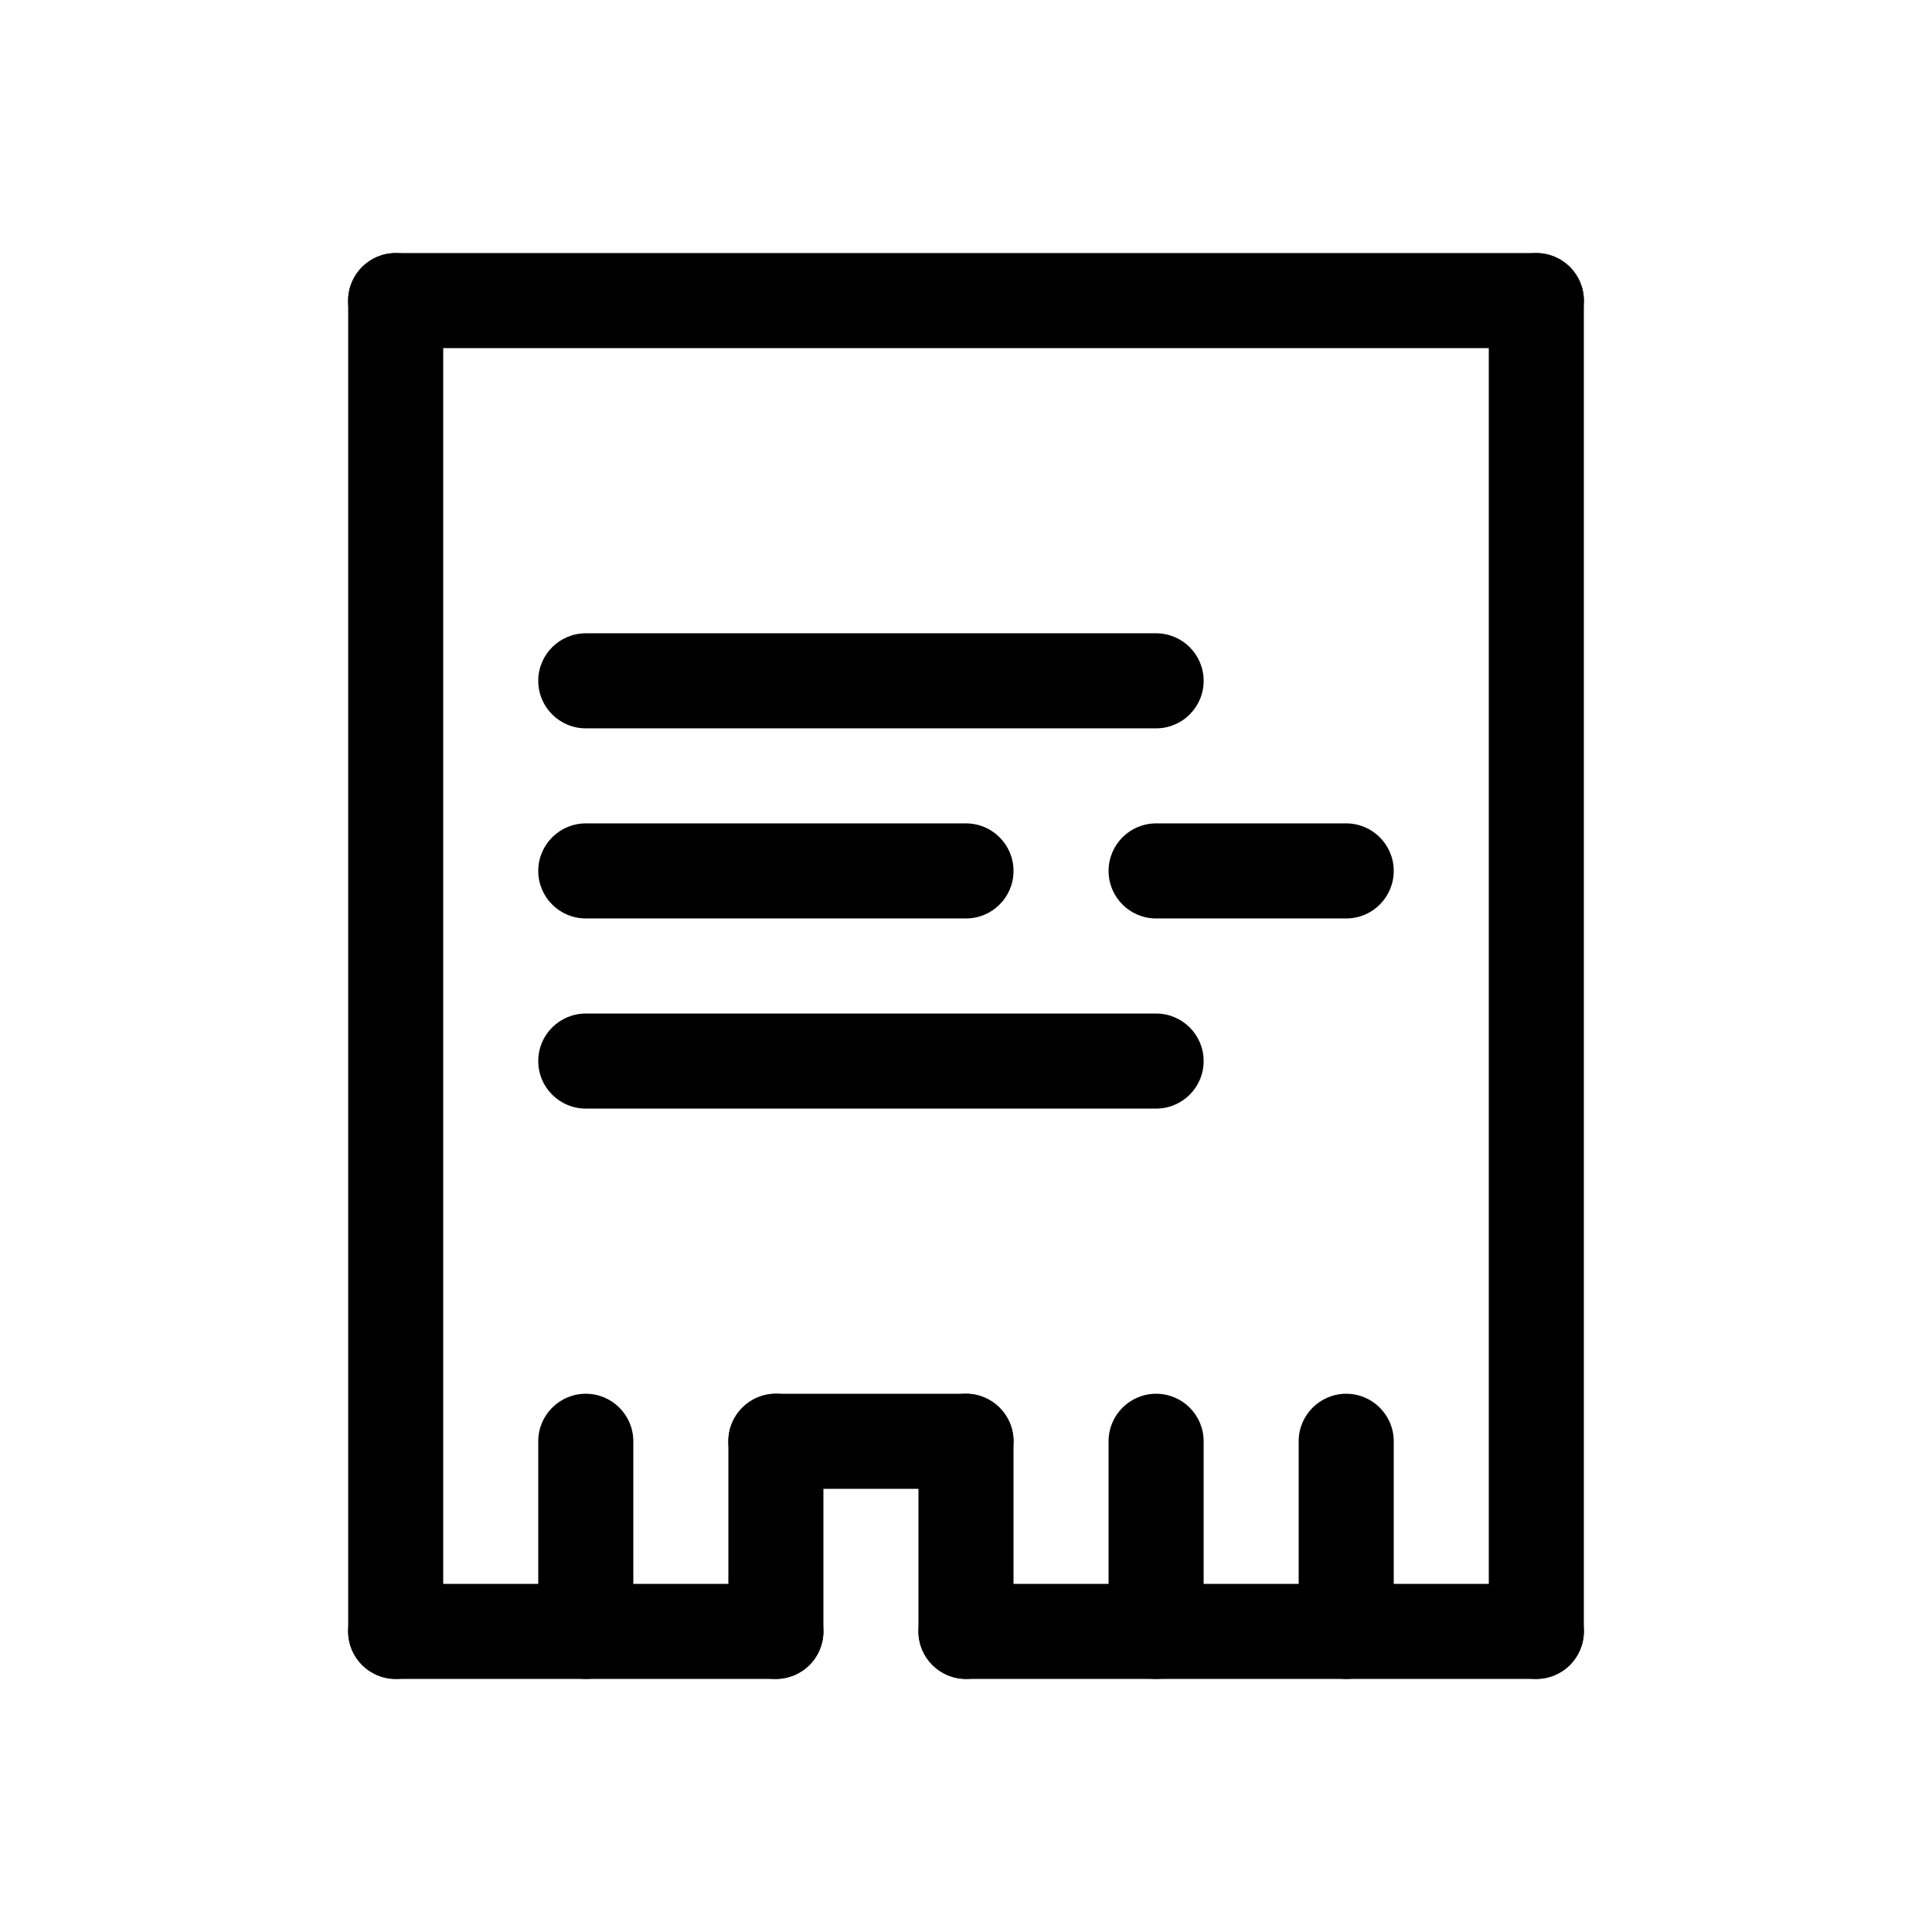 <?xml version="1.0" encoding="UTF-8"?>
<!-- Uploaded to: ICON Repo, www.iconrepo.com, Generator: ICON Repo Mixer Tools -->
<svg fill="#000000" width="800px" height="800px" version="1.1" viewBox="144 144 512 512" xmlns="http://www.w3.org/2000/svg">
 <g>
  <path d="m551.14 236.26h-302.29c-6.957 0-12.594-5.641-12.594-12.598 0-6.953 5.637-12.594 12.594-12.594h302.29c6.957 0 12.598 5.641 12.598 12.594 0 6.957-5.641 12.598-12.598 12.598z"/>
  <path d="m551.14 588.93c-6.957 0-12.594-5.637-12.594-12.594v-352.67c0-6.953 5.637-12.594 12.594-12.594s12.598 5.641 12.598 12.594v352.67c0 3.34-1.328 6.543-3.691 8.906s-5.566 3.688-8.906 3.688z"/>
  <path d="m551.14 588.93h-151.14c-6.957 0-12.598-5.637-12.598-12.594s5.641-12.594 12.598-12.594h151.14c6.957 0 12.598 5.637 12.598 12.594s-5.641 12.594-12.598 12.594z"/>
  <path d="m248.86 588.93c-6.957 0-12.594-5.637-12.594-12.594v-352.67c0-6.953 5.637-12.594 12.594-12.594s12.594 5.641 12.594 12.594v352.67c0 3.34-1.324 6.543-3.688 8.906s-5.566 3.688-8.906 3.688z"/>
  <path d="m299.24 588.93c-6.957 0-12.598-5.637-12.598-12.594v-50.383c0-6.953 5.641-12.594 12.598-12.594 6.953 0 12.594 5.641 12.594 12.594v50.383c0 3.34-1.328 6.543-3.688 8.906-2.363 2.363-5.566 3.688-8.906 3.688z"/>
  <path d="m349.62 588.93c-6.957 0-12.594-5.637-12.594-12.594v-50.383c0-6.953 5.637-12.594 12.594-12.594 6.957 0 12.594 5.641 12.594 12.594v50.383c0 3.34-1.324 6.543-3.688 8.906-2.363 2.363-5.566 3.688-8.906 3.688z"/>
  <path d="m400 588.93c-6.957 0-12.598-5.637-12.598-12.594v-50.383c0-6.953 5.641-12.594 12.598-12.594 6.953 0 12.594 5.641 12.594 12.594v50.383c0 3.34-1.328 6.543-3.688 8.906-2.363 2.363-5.566 3.688-8.906 3.688z"/>
  <path d="m450.38 588.93c-6.957 0-12.594-5.637-12.594-12.594v-50.383c0-6.953 5.637-12.594 12.594-12.594 6.957 0 12.598 5.641 12.598 12.594v50.383c0 3.34-1.328 6.543-3.691 8.906-2.363 2.363-5.566 3.688-8.906 3.688z"/>
  <path d="m500.76 588.93c-6.957 0-12.598-5.637-12.598-12.594v-50.383c0-6.953 5.641-12.594 12.598-12.594 6.953 0 12.594 5.641 12.594 12.594v50.383c0 3.34-1.328 6.543-3.688 8.906-2.363 2.363-5.566 3.688-8.906 3.688z"/>
  <path d="m349.62 588.93h-100.76c-6.957 0-12.594-5.637-12.594-12.594s5.637-12.594 12.594-12.594h100.76c6.957 0 12.594 5.637 12.594 12.594s-5.637 12.594-12.594 12.594z"/>
  <path d="m400 538.55h-50.383c-6.957 0-12.594-5.641-12.594-12.598 0-6.953 5.637-12.594 12.594-12.594h50.383c6.953 0 12.594 5.641 12.594 12.594 0 6.957-5.641 12.598-12.594 12.598z"/>
  <path d="m450.38 337.02h-151.14c-6.957 0-12.598-5.641-12.598-12.598 0-6.953 5.641-12.594 12.598-12.594h151.14c6.957 0 12.598 5.641 12.598 12.594 0 6.957-5.641 12.598-12.598 12.598z"/>
  <path d="m400 387.4h-100.76c-6.957 0-12.598-5.637-12.598-12.594 0-6.957 5.641-12.598 12.598-12.598h100.76c6.953 0 12.594 5.641 12.594 12.598 0 6.957-5.641 12.594-12.594 12.594z"/>
  <path d="m500.76 387.4h-50.383c-6.957 0-12.594-5.637-12.594-12.594 0-6.957 5.637-12.598 12.594-12.598h50.383c6.953 0 12.594 5.641 12.594 12.598 0 6.957-5.641 12.594-12.594 12.594z"/>
  <path d="m450.38 437.79h-151.14c-6.957 0-12.598-5.641-12.598-12.598 0-6.953 5.641-12.594 12.598-12.594h151.14c6.957 0 12.598 5.641 12.598 12.594 0 6.957-5.641 12.598-12.598 12.598z"/>
 </g>
</svg>